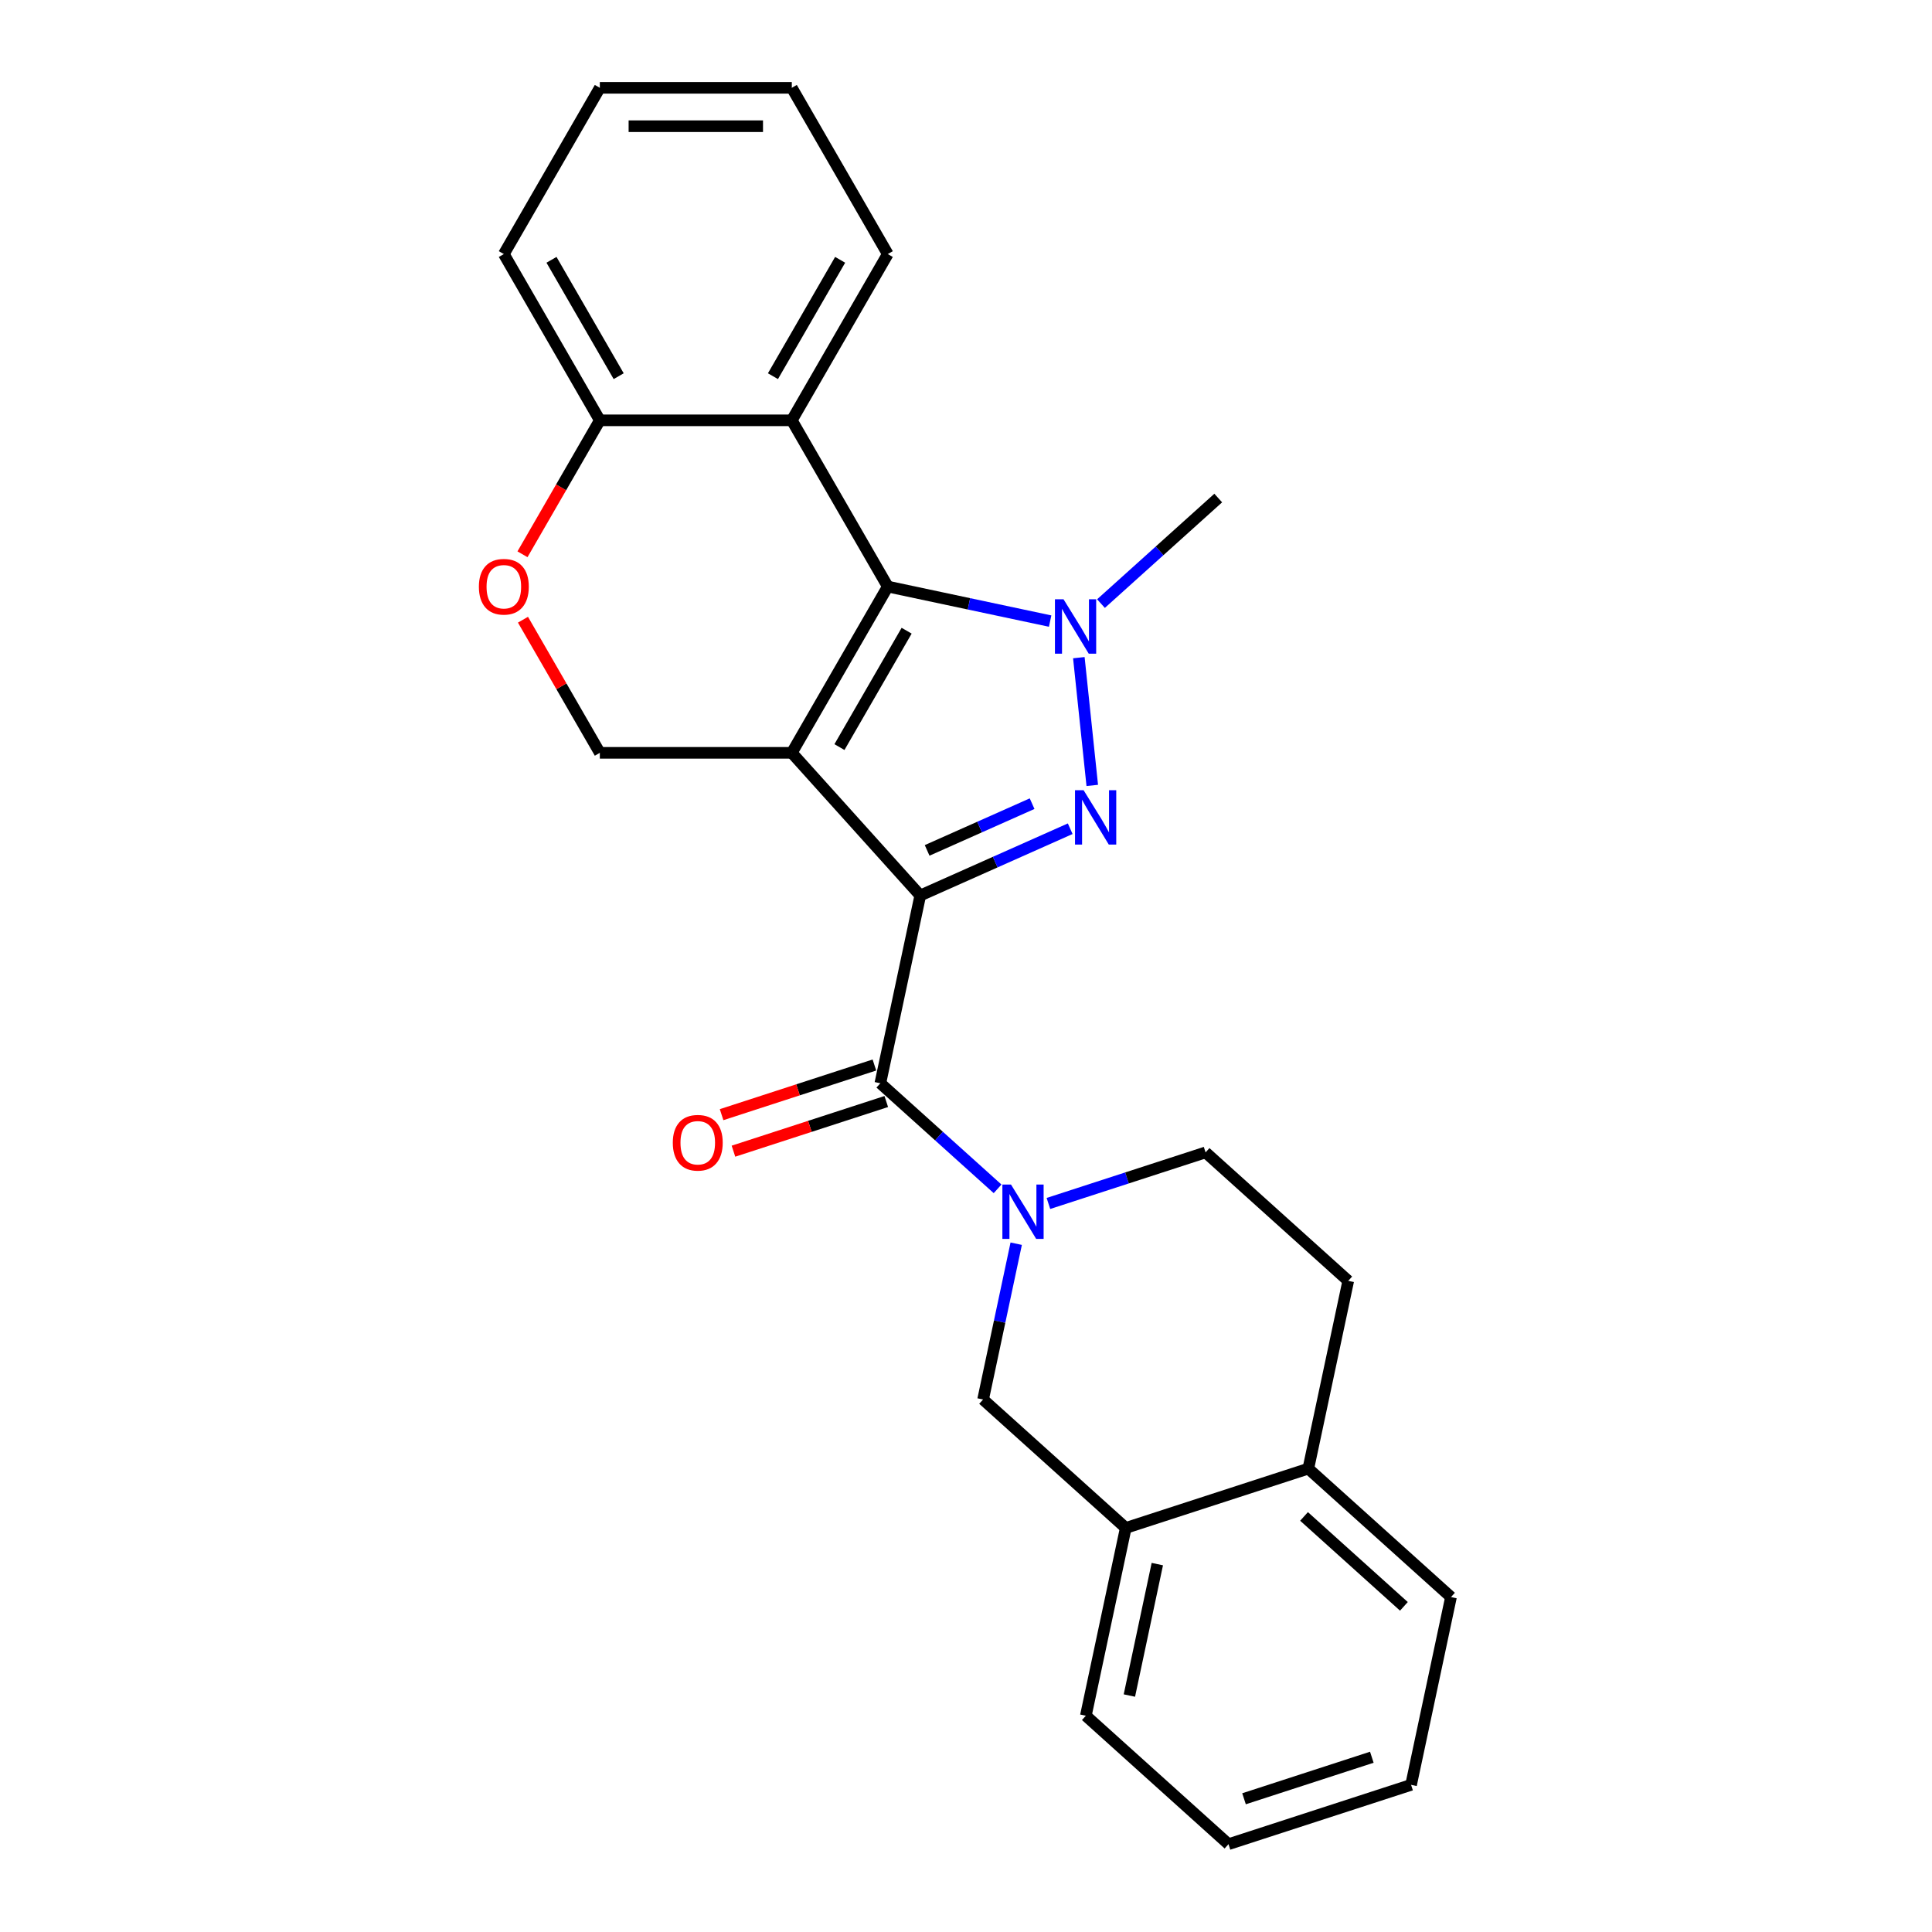 <?xml version='1.0' encoding='iso-8859-1'?>
<svg version='1.1' baseProfile='full'
              xmlns='http://www.w3.org/2000/svg'
                      xmlns:rdkit='http://www.rdkit.org/xml'
                      xmlns:xlink='http://www.w3.org/1999/xlink'
                  xml:space='preserve'
width='1000px' height='1000px' viewBox='0 0 1000 1000'>
<!-- END OF HEADER -->
<rect style='opacity:1.0;fill:#FFFFFF;stroke:none' width='1000' height='1000' x='0' y='0'> </rect>
<path class='bond-0' d='M 476.322,463.504 L 409.834,389.662' style='fill:none;fill-rule:evenodd;stroke:#000000;stroke-width:6px;stroke-linecap:butt;stroke-linejoin:miter;stroke-opacity:1' />
<path class='bond-1' d='M 476.322,463.504 L 515.131,446.225' style='fill:none;fill-rule:evenodd;stroke:#000000;stroke-width:6px;stroke-linecap:butt;stroke-linejoin:miter;stroke-opacity:1' />
<path class='bond-1' d='M 515.131,446.225 L 553.939,428.946' style='fill:none;fill-rule:evenodd;stroke:#0000FF;stroke-width:6px;stroke-linecap:butt;stroke-linejoin:miter;stroke-opacity:1' />
<path class='bond-1' d='M 479.881,440.166 L 507.047,428.071' style='fill:none;fill-rule:evenodd;stroke:#000000;stroke-width:6px;stroke-linecap:butt;stroke-linejoin:miter;stroke-opacity:1' />
<path class='bond-1' d='M 507.047,428.071 L 534.214,415.975' style='fill:none;fill-rule:evenodd;stroke:#0000FF;stroke-width:6px;stroke-linecap:butt;stroke-linejoin:miter;stroke-opacity:1' />
<path class='bond-4' d='M 476.322,463.504 L 455.663,560.697' style='fill:none;fill-rule:evenodd;stroke:#000000;stroke-width:6px;stroke-linecap:butt;stroke-linejoin:miter;stroke-opacity:1' />
<path class='bond-2' d='M 409.834,389.662 L 459.516,303.61' style='fill:none;fill-rule:evenodd;stroke:#000000;stroke-width:6px;stroke-linecap:butt;stroke-linejoin:miter;stroke-opacity:1' />
<path class='bond-2' d='M 434.497,386.691 L 469.274,326.454' style='fill:none;fill-rule:evenodd;stroke:#000000;stroke-width:6px;stroke-linecap:butt;stroke-linejoin:miter;stroke-opacity:1' />
<path class='bond-7' d='M 409.834,389.662 L 310.47,389.662' style='fill:none;fill-rule:evenodd;stroke:#000000;stroke-width:6px;stroke-linecap:butt;stroke-linejoin:miter;stroke-opacity:1' />
<path class='bond-3' d='M 565.355,406.535 L 558.405,340.407' style='fill:none;fill-rule:evenodd;stroke:#0000FF;stroke-width:6px;stroke-linecap:butt;stroke-linejoin:miter;stroke-opacity:1' />
<path class='bond-6' d='M 459.516,303.61 L 409.834,217.558' style='fill:none;fill-rule:evenodd;stroke:#000000;stroke-width:6px;stroke-linecap:butt;stroke-linejoin:miter;stroke-opacity:1' />
<path class='bond-25' d='M 459.516,303.61 L 501.535,312.542' style='fill:none;fill-rule:evenodd;stroke:#000000;stroke-width:6px;stroke-linecap:butt;stroke-linejoin:miter;stroke-opacity:1' />
<path class='bond-25' d='M 501.535,312.542 L 543.553,321.473' style='fill:none;fill-rule:evenodd;stroke:#0000FF;stroke-width:6px;stroke-linecap:butt;stroke-linejoin:miter;stroke-opacity:1' />
<path class='bond-16' d='M 569.865,312.424 L 600.208,285.103' style='fill:none;fill-rule:evenodd;stroke:#0000FF;stroke-width:6px;stroke-linecap:butt;stroke-linejoin:miter;stroke-opacity:1' />
<path class='bond-16' d='M 600.208,285.103 L 630.551,257.782' style='fill:none;fill-rule:evenodd;stroke:#000000;stroke-width:6px;stroke-linecap:butt;stroke-linejoin:miter;stroke-opacity:1' />
<path class='bond-5' d='M 455.663,560.697 L 486.006,588.018' style='fill:none;fill-rule:evenodd;stroke:#000000;stroke-width:6px;stroke-linecap:butt;stroke-linejoin:miter;stroke-opacity:1' />
<path class='bond-5' d='M 486.006,588.018 L 516.349,615.339' style='fill:none;fill-rule:evenodd;stroke:#0000FF;stroke-width:6px;stroke-linecap:butt;stroke-linejoin:miter;stroke-opacity:1' />
<path class='bond-13' d='M 452.592,551.247 L 413.042,564.097' style='fill:none;fill-rule:evenodd;stroke:#000000;stroke-width:6px;stroke-linecap:butt;stroke-linejoin:miter;stroke-opacity:1' />
<path class='bond-13' d='M 413.042,564.097 L 373.493,576.948' style='fill:none;fill-rule:evenodd;stroke:#FF0000;stroke-width:6px;stroke-linecap:butt;stroke-linejoin:miter;stroke-opacity:1' />
<path class='bond-13' d='M 458.733,570.147 L 419.183,582.998' style='fill:none;fill-rule:evenodd;stroke:#000000;stroke-width:6px;stroke-linecap:butt;stroke-linejoin:miter;stroke-opacity:1' />
<path class='bond-13' d='M 419.183,582.998 L 379.634,595.848' style='fill:none;fill-rule:evenodd;stroke:#FF0000;stroke-width:6px;stroke-linecap:butt;stroke-linejoin:miter;stroke-opacity:1' />
<path class='bond-9' d='M 525.986,643.739 L 517.416,684.058' style='fill:none;fill-rule:evenodd;stroke:#0000FF;stroke-width:6px;stroke-linecap:butt;stroke-linejoin:miter;stroke-opacity:1' />
<path class='bond-9' d='M 517.416,684.058 L 508.846,724.377' style='fill:none;fill-rule:evenodd;stroke:#000000;stroke-width:6px;stroke-linecap:butt;stroke-linejoin:miter;stroke-opacity:1' />
<path class='bond-12' d='M 542.66,622.91 L 583.333,609.695' style='fill:none;fill-rule:evenodd;stroke:#0000FF;stroke-width:6px;stroke-linecap:butt;stroke-linejoin:miter;stroke-opacity:1' />
<path class='bond-12' d='M 583.333,609.695 L 624.006,596.479' style='fill:none;fill-rule:evenodd;stroke:#000000;stroke-width:6px;stroke-linecap:butt;stroke-linejoin:miter;stroke-opacity:1' />
<path class='bond-17' d='M 409.834,217.558 L 459.516,131.506' style='fill:none;fill-rule:evenodd;stroke:#000000;stroke-width:6px;stroke-linecap:butt;stroke-linejoin:miter;stroke-opacity:1' />
<path class='bond-17' d='M 400.076,194.714 L 434.853,134.478' style='fill:none;fill-rule:evenodd;stroke:#000000;stroke-width:6px;stroke-linecap:butt;stroke-linejoin:miter;stroke-opacity:1' />
<path class='bond-26' d='M 409.834,217.558 L 310.47,217.558' style='fill:none;fill-rule:evenodd;stroke:#000000;stroke-width:6px;stroke-linecap:butt;stroke-linejoin:miter;stroke-opacity:1' />
<path class='bond-8' d='M 310.47,389.662 L 290.58,355.211' style='fill:none;fill-rule:evenodd;stroke:#000000;stroke-width:6px;stroke-linecap:butt;stroke-linejoin:miter;stroke-opacity:1' />
<path class='bond-8' d='M 290.58,355.211 L 270.689,320.761' style='fill:none;fill-rule:evenodd;stroke:#FF0000;stroke-width:6px;stroke-linecap:butt;stroke-linejoin:miter;stroke-opacity:1' />
<path class='bond-10' d='M 270.437,286.897 L 290.453,252.228' style='fill:none;fill-rule:evenodd;stroke:#FF0000;stroke-width:6px;stroke-linecap:butt;stroke-linejoin:miter;stroke-opacity:1' />
<path class='bond-10' d='M 290.453,252.228 L 310.47,217.558' style='fill:none;fill-rule:evenodd;stroke:#000000;stroke-width:6px;stroke-linecap:butt;stroke-linejoin:miter;stroke-opacity:1' />
<path class='bond-11' d='M 508.846,724.377 L 582.688,790.865' style='fill:none;fill-rule:evenodd;stroke:#000000;stroke-width:6px;stroke-linecap:butt;stroke-linejoin:miter;stroke-opacity:1' />
<path class='bond-19' d='M 310.47,217.558 L 260.788,131.506' style='fill:none;fill-rule:evenodd;stroke:#000000;stroke-width:6px;stroke-linecap:butt;stroke-linejoin:miter;stroke-opacity:1' />
<path class='bond-19' d='M 320.228,194.714 L 285.45,134.478' style='fill:none;fill-rule:evenodd;stroke:#000000;stroke-width:6px;stroke-linecap:butt;stroke-linejoin:miter;stroke-opacity:1' />
<path class='bond-18' d='M 582.688,790.865 L 562.029,888.058' style='fill:none;fill-rule:evenodd;stroke:#000000;stroke-width:6px;stroke-linecap:butt;stroke-linejoin:miter;stroke-opacity:1' />
<path class='bond-18' d='M 599.027,809.576 L 584.566,877.611' style='fill:none;fill-rule:evenodd;stroke:#000000;stroke-width:6px;stroke-linecap:butt;stroke-linejoin:miter;stroke-opacity:1' />
<path class='bond-27' d='M 582.688,790.865 L 677.189,760.16' style='fill:none;fill-rule:evenodd;stroke:#000000;stroke-width:6px;stroke-linecap:butt;stroke-linejoin:miter;stroke-opacity:1' />
<path class='bond-15' d='M 624.006,596.479 L 697.847,662.967' style='fill:none;fill-rule:evenodd;stroke:#000000;stroke-width:6px;stroke-linecap:butt;stroke-linejoin:miter;stroke-opacity:1' />
<path class='bond-14' d='M 677.189,760.16 L 697.847,662.967' style='fill:none;fill-rule:evenodd;stroke:#000000;stroke-width:6px;stroke-linecap:butt;stroke-linejoin:miter;stroke-opacity:1' />
<path class='bond-20' d='M 677.189,760.16 L 751.03,826.647' style='fill:none;fill-rule:evenodd;stroke:#000000;stroke-width:6px;stroke-linecap:butt;stroke-linejoin:miter;stroke-opacity:1' />
<path class='bond-20' d='M 674.967,784.901 L 726.657,831.443' style='fill:none;fill-rule:evenodd;stroke:#000000;stroke-width:6px;stroke-linecap:butt;stroke-linejoin:miter;stroke-opacity:1' />
<path class='bond-21' d='M 459.516,131.506 L 409.834,45.455' style='fill:none;fill-rule:evenodd;stroke:#000000;stroke-width:6px;stroke-linecap:butt;stroke-linejoin:miter;stroke-opacity:1' />
<path class='bond-22' d='M 562.029,888.058 L 635.871,954.545' style='fill:none;fill-rule:evenodd;stroke:#000000;stroke-width:6px;stroke-linecap:butt;stroke-linejoin:miter;stroke-opacity:1' />
<path class='bond-23' d='M 260.788,131.506 L 310.47,45.455' style='fill:none;fill-rule:evenodd;stroke:#000000;stroke-width:6px;stroke-linecap:butt;stroke-linejoin:miter;stroke-opacity:1' />
<path class='bond-24' d='M 751.03,826.647 L 730.372,923.84' style='fill:none;fill-rule:evenodd;stroke:#000000;stroke-width:6px;stroke-linecap:butt;stroke-linejoin:miter;stroke-opacity:1' />
<path class='bond-28' d='M 409.834,45.455 L 310.47,45.455' style='fill:none;fill-rule:evenodd;stroke:#000000;stroke-width:6px;stroke-linecap:butt;stroke-linejoin:miter;stroke-opacity:1' />
<path class='bond-28' d='M 394.929,65.327 L 325.374,65.327' style='fill:none;fill-rule:evenodd;stroke:#000000;stroke-width:6px;stroke-linecap:butt;stroke-linejoin:miter;stroke-opacity:1' />
<path class='bond-29' d='M 635.871,954.545 L 730.372,923.84' style='fill:none;fill-rule:evenodd;stroke:#000000;stroke-width:6px;stroke-linecap:butt;stroke-linejoin:miter;stroke-opacity:1' />
<path class='bond-29' d='M 643.905,931.039 L 710.055,909.546' style='fill:none;fill-rule:evenodd;stroke:#000000;stroke-width:6px;stroke-linecap:butt;stroke-linejoin:miter;stroke-opacity:1' />
<path  class='atom-2' d='M 560.875 409.019
L 570.096 423.924
Q 571.01 425.394, 572.481 428.057
Q 573.951 430.72, 574.031 430.879
L 574.031 409.019
L 577.767 409.019
L 577.767 437.159
L 573.912 437.159
L 564.015 420.863
Q 562.862 418.956, 561.63 416.77
Q 560.438 414.583, 560.08 413.908
L 560.08 437.159
L 556.424 437.159
L 556.424 409.019
L 560.875 409.019
' fill='#0000FF'/>
<path  class='atom-4' d='M 550.489 310.199
L 559.71 325.104
Q 560.624 326.574, 562.094 329.237
Q 563.565 331.9, 563.644 332.059
L 563.644 310.199
L 567.381 310.199
L 567.381 338.339
L 563.525 338.339
L 553.629 322.043
Q 552.476 320.136, 551.244 317.95
Q 550.051 315.764, 549.694 315.088
L 549.694 338.339
L 546.037 338.339
L 546.037 310.199
L 550.489 310.199
' fill='#0000FF'/>
<path  class='atom-6' d='M 523.284 613.115
L 532.505 628.019
Q 533.42 629.49, 534.89 632.153
Q 536.361 634.816, 536.44 634.975
L 536.44 613.115
L 540.176 613.115
L 540.176 641.255
L 536.321 641.255
L 526.424 624.959
Q 525.272 623.051, 524.04 620.865
Q 522.847 618.679, 522.489 618.003
L 522.489 641.255
L 518.833 641.255
L 518.833 613.115
L 523.284 613.115
' fill='#0000FF'/>
<path  class='atom-9' d='M 247.87 303.69
Q 247.87 296.933, 251.209 293.157
Q 254.548 289.381, 260.788 289.381
Q 267.028 289.381, 270.366 293.157
Q 273.705 296.933, 273.705 303.69
Q 273.705 310.526, 270.327 314.421
Q 266.948 318.276, 260.788 318.276
Q 254.587 318.276, 251.209 314.421
Q 247.87 310.566, 247.87 303.69
M 260.788 315.097
Q 265.08 315.097, 267.385 312.235
Q 269.73 309.334, 269.73 303.69
Q 269.73 298.165, 267.385 295.383
Q 265.08 292.561, 260.788 292.561
Q 256.495 292.561, 254.15 295.343
Q 251.845 298.125, 251.845 303.69
Q 251.845 309.373, 254.15 312.235
Q 256.495 315.097, 260.788 315.097
' fill='#FF0000'/>
<path  class='atom-14' d='M 348.244 591.482
Q 348.244 584.725, 351.583 580.949
Q 354.922 577.173, 361.162 577.173
Q 367.402 577.173, 370.74 580.949
Q 374.079 584.725, 374.079 591.482
Q 374.079 598.318, 370.701 602.213
Q 367.322 606.068, 361.162 606.068
Q 354.961 606.068, 351.583 602.213
Q 348.244 598.358, 348.244 591.482
M 361.162 602.889
Q 365.454 602.889, 367.759 600.027
Q 370.104 597.126, 370.104 591.482
Q 370.104 585.957, 367.759 583.175
Q 365.454 580.353, 361.162 580.353
Q 356.869 580.353, 354.524 583.135
Q 352.219 585.917, 352.219 591.482
Q 352.219 597.165, 354.524 600.027
Q 356.869 602.889, 361.162 602.889
' fill='#FF0000'/>
</svg>
